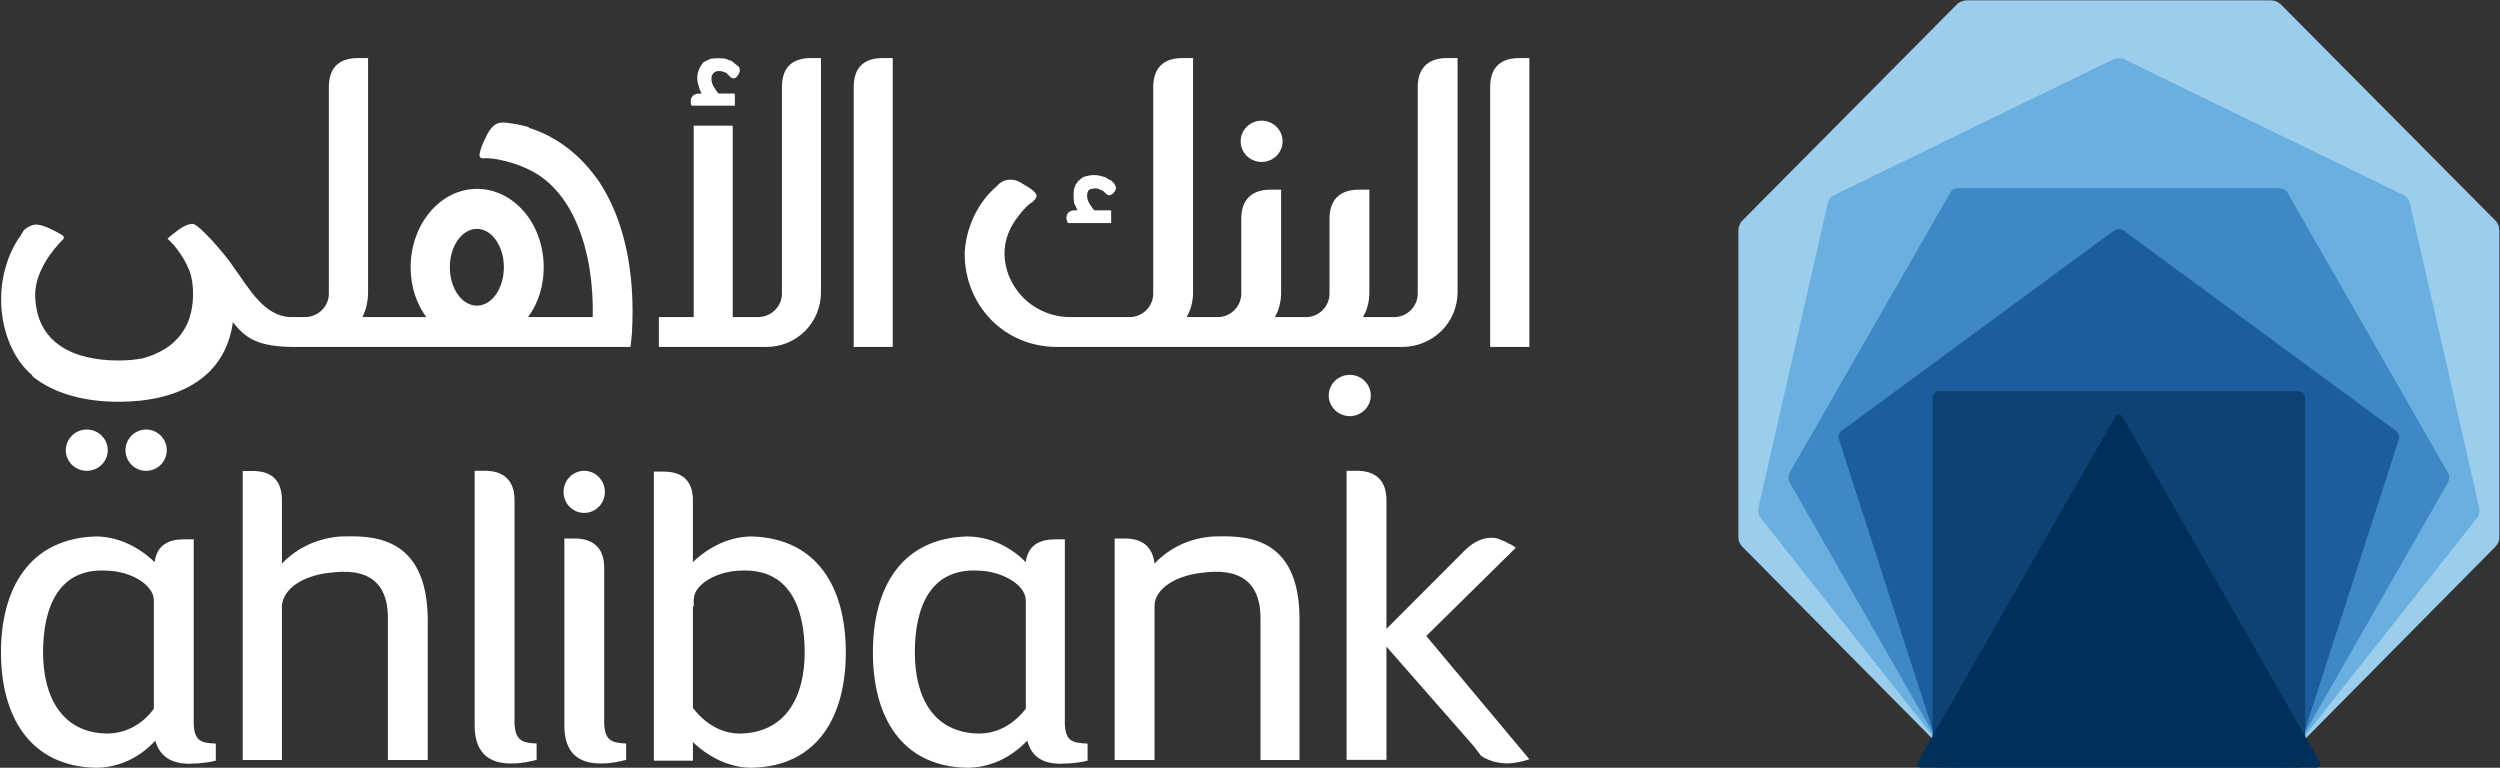 <svg version="1.2" xmlns="http://www.w3.org/2000/svg" viewBox="0 0 1550 476" width="1550" height="476">
	<rect x="0" y="0" width="1550" height="476" fill="#333333" stroke="none"/>
	<title>Ahlibank-Annual-report-2021-21-07-22-Eng-103426-1-pdf-svg</title>
	<defs>
		<clipPath clipPathUnits="userSpaceOnUse" id="cp1">
			<path d="m-1849.41-6480.06h5251.23v7431.23h-5251.23z"/>
		</clipPath>
	</defs>
	<style>
		.s0 { fill: #9dcded } 
		.s1 { fill: #69afdf } 
		.s2 { fill: #3e88c6 } 
		.s3 { fill: #1c5e9d } 
		.s4 { fill: #0e4274 } 
		.s5 { fill: #002f5a } 
		.s6 { fill: #ffffff } 
	</style>
	<g id="Clip-Path: Page 1" clip-path="url(#cp1)">
		<g id="Page 1">
			<path id="Path 3" class="s0" d="m1219.3 475.9c-1.7 0-4.4-0.9-5.7-2.2l-133.6-135c-1.3-1.4-2.2-3.6-2.2-5.3v-190.7c0-1.7 0.9-4.4 2.2-5.7l133.6-134.6c1.3-1.3 4-2.2 5.7-2.2h188.7c1.8 0 4.4 0.9 5.8 2.2l133.6 134.6c1.3 1.3 2.2 4 2.2 5.7v190.7c0 1.7-0.9 3.9-2.2 5.3l-133.6 135c-1.4 1.3-4 2.2-5.8 2.2z"/>
			<path id="Path 4" class="s1" d="m1217.1 475.9c-1.7 0-4-1.3-5.3-2.6l-120.3-152.3c-0.9-1.3-1.8-4-1.4-5.7l43.2-189.8c0.5-1.7 1.8-3.5 3.6-4.4l174.1-84.7c1.4-0.4 4-0.4 5.3 0l174.2 84.7c1.7 0.9 3.1 2.7 3.5 4.4l43.2 189.8c0.5 1.7-0.4 4.4-1.3 5.7l-120.4 152.3c-1.3 1.3-3.5 2.6-5.3 2.6z"/>
			<path id="Path 5" class="s2" d="m1214 475.9c-1.7 0-3.9-1.3-4.8-2.6l-99.7-174.3c-0.8-1.8-0.8-4 0-5.8l99.7-173.8c0.9-1.8 3.1-2.7 4.8-2.7h199.3c1.8 0 4 0.9 4.9 2.7l99.6 173.8c0.9 1.8 0.9 4 0 5.8l-99.6 174.3c-0.9 1.3-3.1 2.6-4.9 2.6z"/>
			<path id="Path 6" class="s3" d="m1208.7 475.9c-1.7 0-3.5-1.3-3.9-3.1l-64.8-200.8c-0.5-1.7 0.4-3.9 1.7-4.8l169.3-124.5c1.4-0.8 4-0.8 5.3 0l169.3 124.5c1.3 0.9 2.2 3.1 1.8 4.8l-64.8 200.8c-0.5 1.8-2.2 3.1-4 3.1z"/>
			<path id="Path 7" class="s4" d="m1198.2 246.5c0-2.2 1.7-4 4-4h223c2.2 0 4 1.8 4 4v225.4c0 2.2-1.8 4-4 4h-223c-2.3 0-4-1.8-4-4z"/>
			<path id="Path 8" class="s5" d="m1191.5 475.9c-2.6 0-3.5-1.8-2.2-4l122.2-213.5c1.3-2.2 3.1-2.2 4.4 0l122.1 213.5c1.3 2.2 0.5 4-2.2 4z"/>
			<path id="Path 9" fill-rule="evenodd" class="s6" d="m547.4 36h6.1v179.1h-24.2v-161.1c0-13.6 7.9-18 18.1-18zm-38.4 0v145.1c0 19-15 34-33.9 34h-66.6v-18.5h21.6v-118.7h24.2v118.7h15.5c8.4 0 15-6.6 15-14.6v-128c0-13.6 7.9-18 18-18zm439.2 0v179.1h-24.3v-161.1c0-13.6 8-18 18.1-18zm-44.5 0v145.1c0 19-15.4 34-34.4 34-1.2 0-212.7 0-213.8 0-33.6 0-57.4-26.5-57.4-57.8 0.5-13.2 5.8-26.9 15-37.1l1.3-1.3c1.8-2.2 4-3.5 4.9-4.8 2.6-2.2 4.8-2.7 7.5-2.7 2.6 0 4.8 0.9 7.5 2.7q4 2.2 6.6 4.4c0 0.4 1.8 1.3 1.8 3.1-0.5 0.8-0.5 2.2-2.2 3v0.5c-2.2 0.9-5.3 4-8.4 7.9l-1.3 1.8c-4.9 6.2-8 14.1-8 22.1 0 20.7 17.2 39.7 41 39.7h36.6c8 0 14.6-6.6 14.6-14.6v-128c0-13.6 8.3-18 18.1-18h6.6v145.1c0 5.8-1.4 11.1-4 15.5h19.4c7.9 0 14.5-6.6 14.5-14.6v-46.3c0-13.7 8.4-18.1 18.1-18.1h6.6v63.5c0 5.8-1.3 11.1-3.9 15.5h19.4c7.9 0 14.5-6.6 14.5-14.6v-46.3c0-13.7 8.4-18.1 18.1-18.1h6.6v63.5c0 5.8-1.3 11.1-4 15.5h19.4c8 0 14.6-6.6 14.6-14.6v-128c0-13.6 8.4-18 18.1-18zm-532.2 76.7c15.4 23.4 22.5 55.6 20.3 93.6 0 0-0.5 6.2-0.9 8.8h-209.9c-19.8-0.4-28.2-4.4-36.6-15.4-4.8 34.8-33.9 49.4-71 49.4-20.7 0-39.6-4.9-52.9-15.5l-0.9-1.3c-10.5-8.8-18.9-26-18.9-46.8 0-15.8 5.3-30.4 12.3-39.7l1.8-3.1c2.6-2.2 4.4-3 7-3.5q3.6 0 8.4 2.2 4.9 2.2 8.4 4.4c0 0 2.2 1.4 0 3.1-4.8 4.9-16.8 18.6-16.8 34 0 0 0-2.6 0 0 0.5 30 23.9 40.6 51.6 40.6q8 0 15-1.3c6.6-1.8 11.9-4.4 16.3-7.5q7.1-5.3 11.1-13.3 3.9-8.4 3.9-19.4 0-7.9-2.2-14.1-2.6-6.2-5.7-10.6-3.5-5.3-7.9-9.3 2.2-2.2 7-5.7 4.9-3.5 8.8-3.5c3.6 0.4 19.4 18.1 25.2 26.9 10.1 14.1 18.9 30 34.8 30.9h9.3c8.3 0 14.9-6.6 14.9-14.6v-128c0-13.6 8-18 18.1-18h6.2v145.1c0 5.8-1.3 11.1-3.5 15.5h39.6c-6.1-8.4-9.7-19-9.7-30.9 0-26.9 18.6-48.6 41.1-48.6 22.9 0 41.4 21.7 41.4 48.6 0 11.9-3.5 22.5-9.7 30.9h40.1c0.9-40.6-11.9-80.3-42.3-92.7-4.4-2.2-18.5-6.6-25.6-5.7-3.1 0-2.2-3.1-2.2-3.1q0.9-4.4 3.5-9.3 2.2-5.3 5.3-7.9c2.2-1.8 4.4-2.2 8-1.8 3.5 0.4 8.8 1.3 13.6 2.7v0.4c17.2 5.3 32.2 16.8 43.7 33.5zm-59.1 53c0-13.2-7.5-23.8-16.7-23.8-9.3 0-16.8 10.6-16.8 23.8 0 13.2 7.5 23.8 16.8 23.8 9.2 0 16.7-10.6 16.7-23.8zm349.2-28.7q-0.4-0.9-0.4-1.8 0-2.2 1.3-3.5 1.3-1.3 4-1.3h1.7q-0.4 0-0.4-0.5-0.9-2.2-1.8-3.9-0.4-2.7-0.4-4.9 0-3.5 0.9-5.7 1.3-2.7 3-4 1.8-1.8 4-2.2c3.1-0.9 6.6-0.9 9.3 0q2.2 0.4 3.5 1.3 1.3 0.9 2.6 1.4 0.9 0.8 1.4 1.3 0.4 0.4 0.9 1.3 0.4 0.9 0.8 1.8c0 1.3-1.3 3.1-2.2 3.9-1.3 0.9-2.6 1.4-3.9 0-0.5-0.4-0.5-0.4-0.9-0.8q-0.9-0.9-1.8-1.4-0.9-0.4-2.2-0.9-2-0.6-4 0-0.8 0-1.7 0.5-0.5 0.4-0.9 1.3-0.4 0.9-0.4 2.2 0 2.7 1.3 4.9 1.3 2.2 3.1 4.4h9.7c0.4 0 0.8 0 0.8 0.4v7.5h-26.8zm-233.3-72.8q0-0.4 0-1.7 0-1.8 1.3-3.1 1.4-1.4 4-1.4h1.3q0-0.4 0-0.4-1.3-2.2-1.7-4.4-0.9-2.2-0.9-4.9 0-3.1 1.3-5.7 0.9-2.2 2.6-4 2.2-1.3 4.5-2.2c3-0.4 6.6-0.4 9.2 0q1.8 0.9 3.5 1.3 1.4 0.9 2.2 1.8 1.4 0.9 1.8 1.3 0.4 0.5 0.9 0.9 0.4 0.9 0.4 2.2c0 0.9-1.3 3.1-2.2 4-0.9 0.9-2.6 0.9-3.5 0-0.9-0.9-0.9-0.9-1.3-1.3q-0.5-0.5-1.3-1.4-0.9-0.4-2.3-0.8c-1.3-0.5-3-0.5-4.4 0q-0.8 0.4-1.3 0.8-0.4 0.5-0.9 1.4-0.4 0.8-0.4 2.2 0 2.6 1.3 4.8 1.3 2.2 3.1 4.4h9.7c0 0 0.4 0 0.4 0.5v7h-26.9zm408.6 193.8c-7.2 0-13.1-5.8-13.1-12.8 0-7.1 5.9-12.8 13.1-12.8 7.1 0 13 5.7 13 12.8 0 7-5.9 12.8-13 12.8zm-746.3 33.9c-7.1 0-12.8-5.7-12.8-12.8 0-7 5.7-12.8 12.8-12.8 7.1 0 12.8 5.8 12.8 12.8 0 7.1-5.7 12.8-12.8 12.8zm-36.8 0c-7.2 0-13-5.7-13-12.8 0-7 5.8-12.8 13-12.8 7.2 0 13 5.8 13 12.8 0 7.1-5.8 12.8-13 12.8zm728.4-191.5c-7.2 0-13-5.7-13-12.8 0-7 5.8-12.8 13-12.8 7.2 0 13 5.8 13 12.8 0 7.1-5.8 12.8-13 12.8zm-449.5 360.6v10.1c-3.1 0.9-9.7 2.2-13.7 2.2-17.6 0.9-24.7-8.4-24.7-23.4v-158h6.6c9.7 0 18.1 4.5 18.1 18.1v135.5c-0.4 14.1 4.9 15 13.7 15.5zm55.5 0v10.1c-3.1 0.9-9.7 2.2-13.6 2.2-17.7 0.9-24.7-8.4-24.7-23.4v-116h6.6c9.7 0 18.1 4.4 18.1 18.1v93.5c-0.5 14.1 4.8 15 13.6 15.5zm-26-143c-7.1 0-12.8-5.8-12.8-13 0-7.2 5.7-13.1 12.8-13.1 7.1 0 12.8 5.9 12.8 13.1 0 7.2-5.7 13-12.8 13zm586 152.7q-6.2 2.2-12.8 2.6h-0.9c-6.6 0-12.8-2.2-16.3-4.8l-4.4-5.8-54.2-61.8v70.2h-24.7v-179.2h6.6c9.7 0 18.1 4.5 18.1 18.1v79.9l48.9-49q7.9-7.5 16.3-7.5 3.1 0 5.7 1.3 2.7 0.9 4.9 2.3 2.2 0.8 4.4 2.6l-55.5 54.7zm-683-86.9v87.4h-24.7v-87.4c0.4-33.5-27.3-29.6-36.2-28.7-16.3 1.8-28.6 9.7-29.5 20.3v95.8h-24.3v-179.2h6.2c10.2 0 18.1 4.4 18.1 18.1v39.3c9.7-10.2 22.9-15.9 36.6-16.8 17.6-0.4 53.3-1.8 53.8 51.2zm540.5 0v87.4h-24.2v-87.4c0.4-33.5-27.8-29.6-36.2-28.7-16.3 1.8-29.1 9.7-29.5 20.3v95.8h-24.7v-137.3h6.6c9.3 0 16.8 4 18.1 15.5 9.7-10.2 22.5-15.9 36.6-16.8 17.6-0.4 53.3-1.8 53.3 51.2zm-131.4 77.2v10.6c-3 0.9-9.7 1.8-14.1 1.8-13.6 0.9-20.7-4.4-23.3-14.2-10.2 10.6-23 16.8-37.5 16.8-41-0.9-58.2-32.2-58.2-71.5 0-39.7 17.2-70.6 58.2-71.9 14.1 0 26.9 6.2 36.6 15.9 1.3-10.6 8.8-14.1 18.1-14.1h6.1v111.6c-0.4 14.1 4.9 14.6 14.1 15zm-38.3-21.6v-67.1c0-9.7-14.6-18.1-29.1-18.5-30-1.8-39.7 22.5-39.7 50.7 0 27.8 11.5 49.9 39.7 50.3 11.5 0 21.6-5.7 29.1-15.4zm-502.2 21.6v10.6c-3.1 0.9-9.7 1.8-13.7 1.8-13.6 0.9-21.1-4.4-23.8-14.2-9.7 10.6-22.9 16.8-37 16.8-41-0.9-58.7-32.2-58.7-71.5 0-39.7 17.7-70.6 58.7-71.9 13.6 0 26.4 6.2 36.6 15.9 1.3-10.6 8.8-14.1 17.6-14.1h6.6v111.6c-0.4 14.1 4.9 14.6 13.7 15zm-38.4-21.6v-67.1c0-9.7-14.1-18.1-29.1-18.5-29.9-1.8-39.6 22.5-39.6 50.7 0 27.8 11.9 49.9 39.6 50.3 11.5 0 22.1-5.7 29.1-15.4zm429-34.9c0 39.3-17.2 70.6-58.2 71.5-13.6 0-26.4-6.2-36.6-15.9v11.5h-24.2v-179.2h6.2c10.1 0 18 4.5 18 17.7v38.4c10.2-9.7 23-15.9 36.6-15.9 41 1.3 58.2 32.2 58.2 71.9zm-25.5 0c0-28.2-9.7-52.5-40.2-50.7-14.5 0.4-29.1 8.8-28.6 18.5v3.5q0 0-0.5 0.5v62.6c7.5 9.8 17.7 15.9 29.1 15.9 28.3-0.4 40.2-22.5 40.2-50.3z"/>
		</g>
	</g>
</svg>